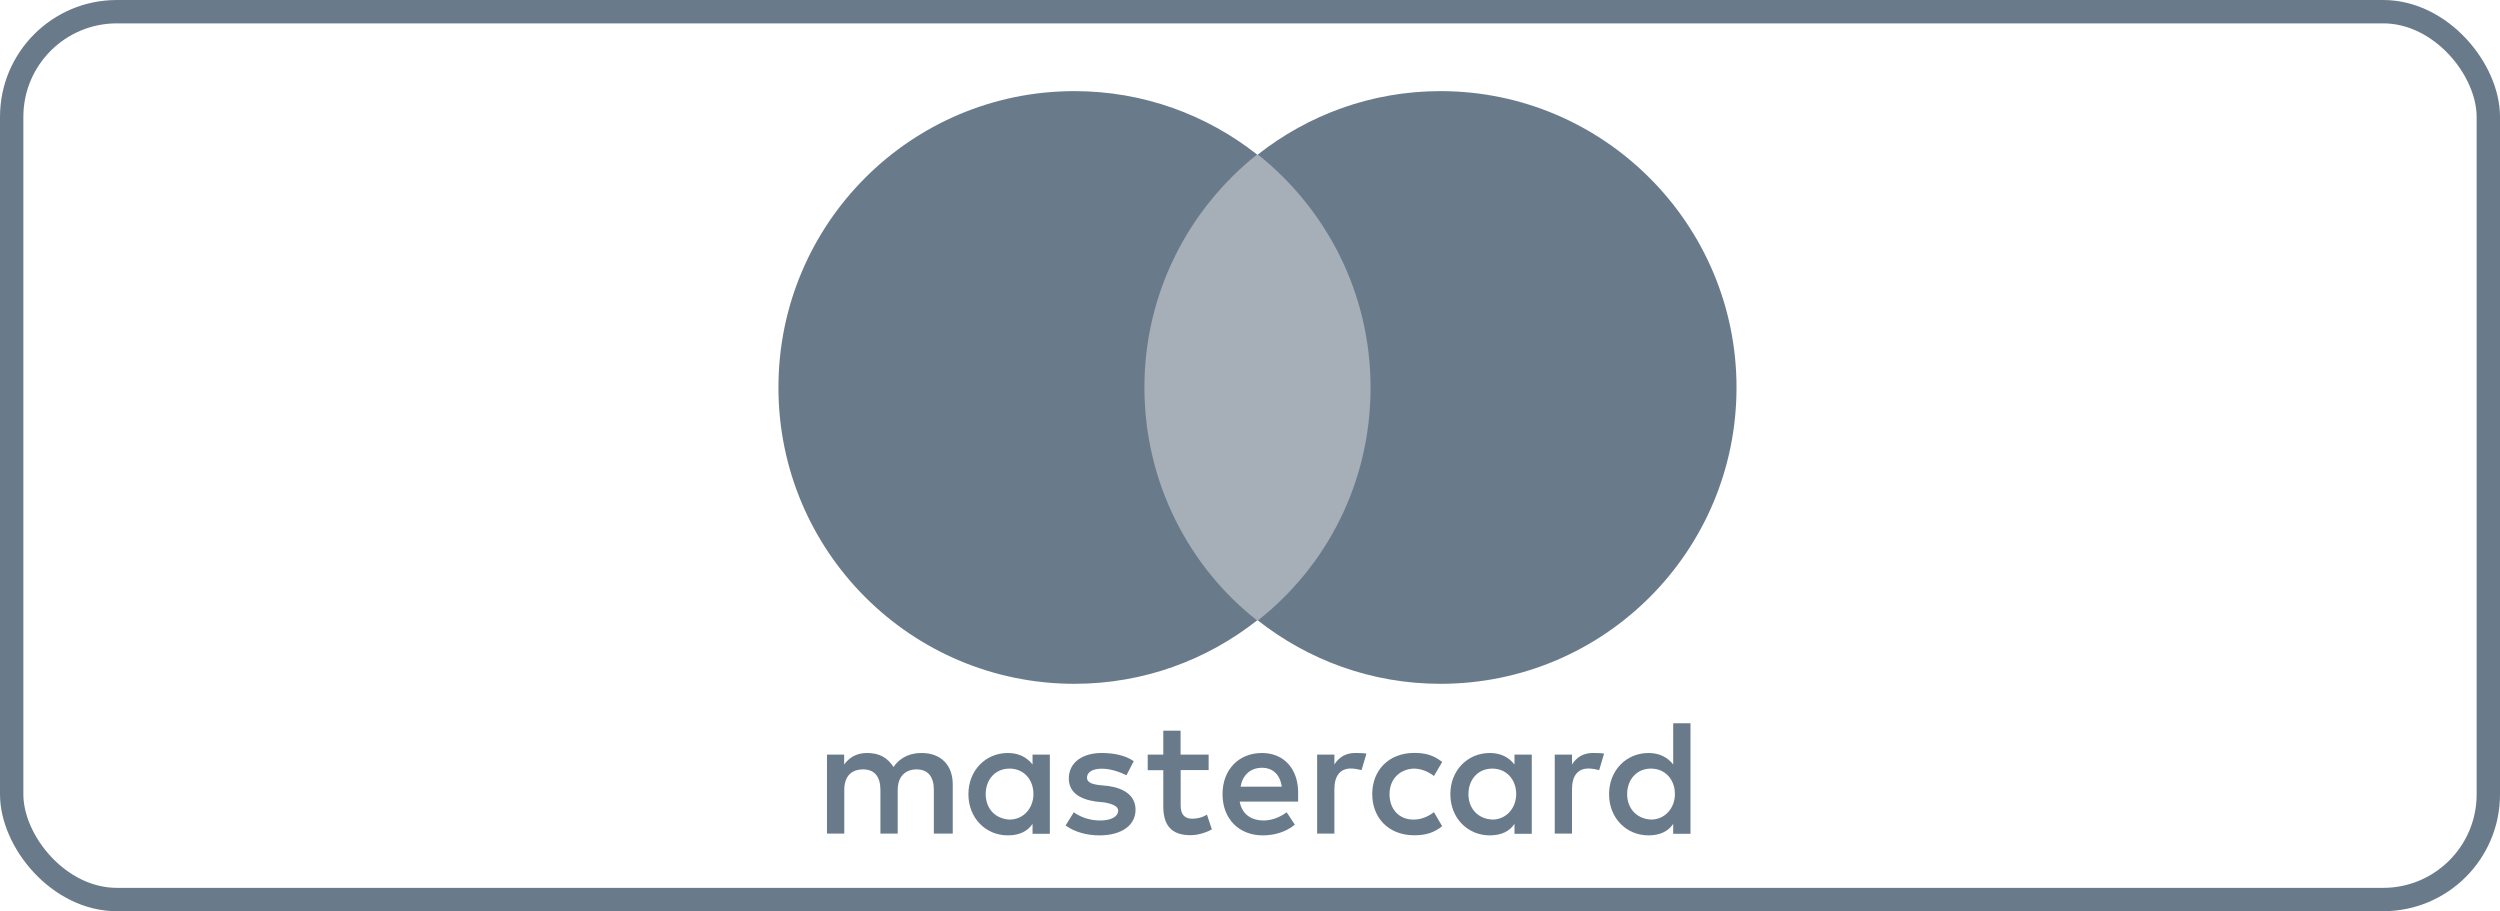 <svg width="107" height="39" viewBox="0 0 107 39" fill="none" xmlns="http://www.w3.org/2000/svg">
<rect x="0.5" y="0.5" width="106" height="38" rx="4.5" stroke="#697B8B"/>
<g clip-path="url(#clip0_72_6793)">
<path d="M40.777 35.681V33.568C40.777 32.759 40.286 32.228 39.439 32.228C39.016 32.228 38.559 32.369 38.242 32.827C37.994 32.438 37.644 32.228 37.118 32.228C36.767 32.228 36.413 32.335 36.13 32.72V32.297H35.395V35.677H36.135V33.812C36.135 33.212 36.451 32.93 36.943 32.93C37.434 32.93 37.682 33.247 37.682 33.812V35.677H38.422V33.812C38.422 33.212 38.772 32.93 39.23 32.93C39.721 32.93 39.969 33.247 39.969 33.812V35.677H40.777V35.681ZM51.726 32.297H50.529V31.274H49.789V32.297H49.122V32.964H49.789V34.513C49.789 35.288 50.105 35.746 50.952 35.746C51.268 35.746 51.619 35.639 51.867 35.498L51.657 34.864C51.448 35.005 51.2 35.04 51.025 35.04C50.674 35.04 50.533 34.83 50.533 34.475V32.96H51.73V32.297H51.726ZM57.993 32.228C57.57 32.228 57.287 32.438 57.112 32.72V32.297H56.373V35.677H57.112V33.773C57.112 33.208 57.36 32.892 57.818 32.892C57.959 32.892 58.134 32.926 58.275 32.96L58.484 32.254C58.343 32.228 58.134 32.228 57.993 32.228ZM48.524 32.579C48.173 32.331 47.677 32.228 47.151 32.228C46.305 32.228 45.745 32.652 45.745 33.319C45.745 33.884 46.168 34.201 46.908 34.308L47.258 34.342C47.647 34.411 47.857 34.518 47.857 34.693C47.857 34.941 47.575 35.117 47.083 35.117C46.591 35.117 46.202 34.941 45.959 34.766L45.608 35.331C45.997 35.613 46.523 35.754 47.053 35.754C48.041 35.754 48.601 35.296 48.601 34.663C48.601 34.064 48.143 33.747 47.438 33.64L47.087 33.606C46.771 33.572 46.523 33.499 46.523 33.289C46.523 33.041 46.771 32.9 47.156 32.9C47.579 32.9 48.002 33.075 48.212 33.182L48.524 32.579ZM68.163 32.228C67.74 32.228 67.458 32.438 67.282 32.72V32.297H66.543V35.677H67.282V33.773C67.282 33.208 67.53 32.892 67.988 32.892C68.129 32.892 68.304 32.926 68.445 32.96L68.655 32.254C68.514 32.228 68.304 32.228 68.163 32.228ZM58.732 33.987C58.732 35.01 59.438 35.75 60.528 35.75C61.02 35.75 61.374 35.643 61.725 35.361L61.374 34.761C61.092 34.971 60.81 35.078 60.494 35.078C59.895 35.078 59.472 34.654 59.472 33.987C59.472 33.354 59.895 32.93 60.494 32.896C60.81 32.896 61.092 33.003 61.374 33.212L61.725 32.613C61.374 32.331 61.02 32.224 60.528 32.224C59.434 32.228 58.732 32.968 58.732 33.987ZM65.56 33.987V32.297H64.82V32.72C64.572 32.404 64.222 32.228 63.764 32.228C62.815 32.228 62.075 32.968 62.075 33.991C62.075 35.014 62.815 35.754 63.764 35.754C64.256 35.754 64.611 35.579 64.82 35.262V35.686H65.56V33.987ZM62.849 33.987C62.849 33.388 63.238 32.896 63.871 32.896C64.469 32.896 64.893 33.354 64.893 33.987C64.893 34.586 64.469 35.078 63.871 35.078C63.234 35.044 62.849 34.586 62.849 33.987ZM54.013 32.228C53.025 32.228 52.324 32.934 52.324 33.991C52.324 35.048 53.029 35.754 54.047 35.754C54.539 35.754 55.035 35.613 55.419 35.296L55.069 34.766C54.786 34.975 54.436 35.117 54.081 35.117C53.624 35.117 53.166 34.907 53.059 34.308H55.56V34.026C55.599 32.93 54.966 32.228 54.013 32.228ZM54.013 32.861C54.47 32.861 54.786 33.144 54.859 33.67H53.098C53.171 33.212 53.487 32.861 54.013 32.861ZM72.353 33.987V30.957H71.613V32.72C71.365 32.404 71.014 32.228 70.557 32.228C69.608 32.228 68.868 32.968 68.868 33.991C68.868 35.014 69.608 35.754 70.557 35.754C71.049 35.754 71.403 35.579 71.613 35.262V35.686H72.353V33.987ZM69.642 33.987C69.642 33.388 70.031 32.896 70.664 32.896C71.262 32.896 71.686 33.354 71.686 33.987C71.686 34.586 71.262 35.078 70.664 35.078C70.031 35.044 69.642 34.586 69.642 33.987ZM44.933 33.987V32.297H44.193V32.72C43.945 32.404 43.594 32.228 43.137 32.228C42.188 32.228 41.448 32.968 41.448 33.991C41.448 35.014 42.188 35.754 43.137 35.754C43.629 35.754 43.983 35.579 44.193 35.262V35.686H44.933V33.987ZM42.188 33.987C42.188 33.388 42.577 32.896 43.21 32.896C43.808 32.896 44.231 33.354 44.231 33.987C44.231 34.586 43.808 35.078 43.21 35.078C42.573 35.044 42.188 34.586 42.188 33.987Z" fill="#697B8B"/>
<path d="M59.365 6.613H48.276V26.554H59.365V6.613Z" fill="#A6AFB7"/>
<path d="M48.981 16.584C48.981 12.531 50.883 8.937 53.803 6.613C51.657 4.923 48.947 3.9 45.989 3.9C38.986 3.9 33.317 9.574 33.317 16.584C33.317 23.593 38.986 29.267 45.989 29.267C48.947 29.267 51.657 28.244 53.803 26.554C50.883 24.265 48.981 20.636 48.981 16.584Z" fill="#697B8B"/>
<path d="M74.323 16.584C74.323 23.593 68.655 29.267 61.652 29.267C58.694 29.267 55.984 28.244 53.837 26.554C56.796 24.23 58.66 20.636 58.66 16.584C58.66 12.531 56.757 8.937 53.837 6.613C55.984 4.923 58.694 3.9 61.652 3.9C68.655 3.9 74.323 9.608 74.323 16.584Z" fill="#697B8B"/>
</g>
<defs>
<clipPath id="clip0_72_6793">
<rect width="41.006" height="31.85" fill="white" transform="translate(33.317 3.9)"/>
</clipPath>
</defs>
</svg>
